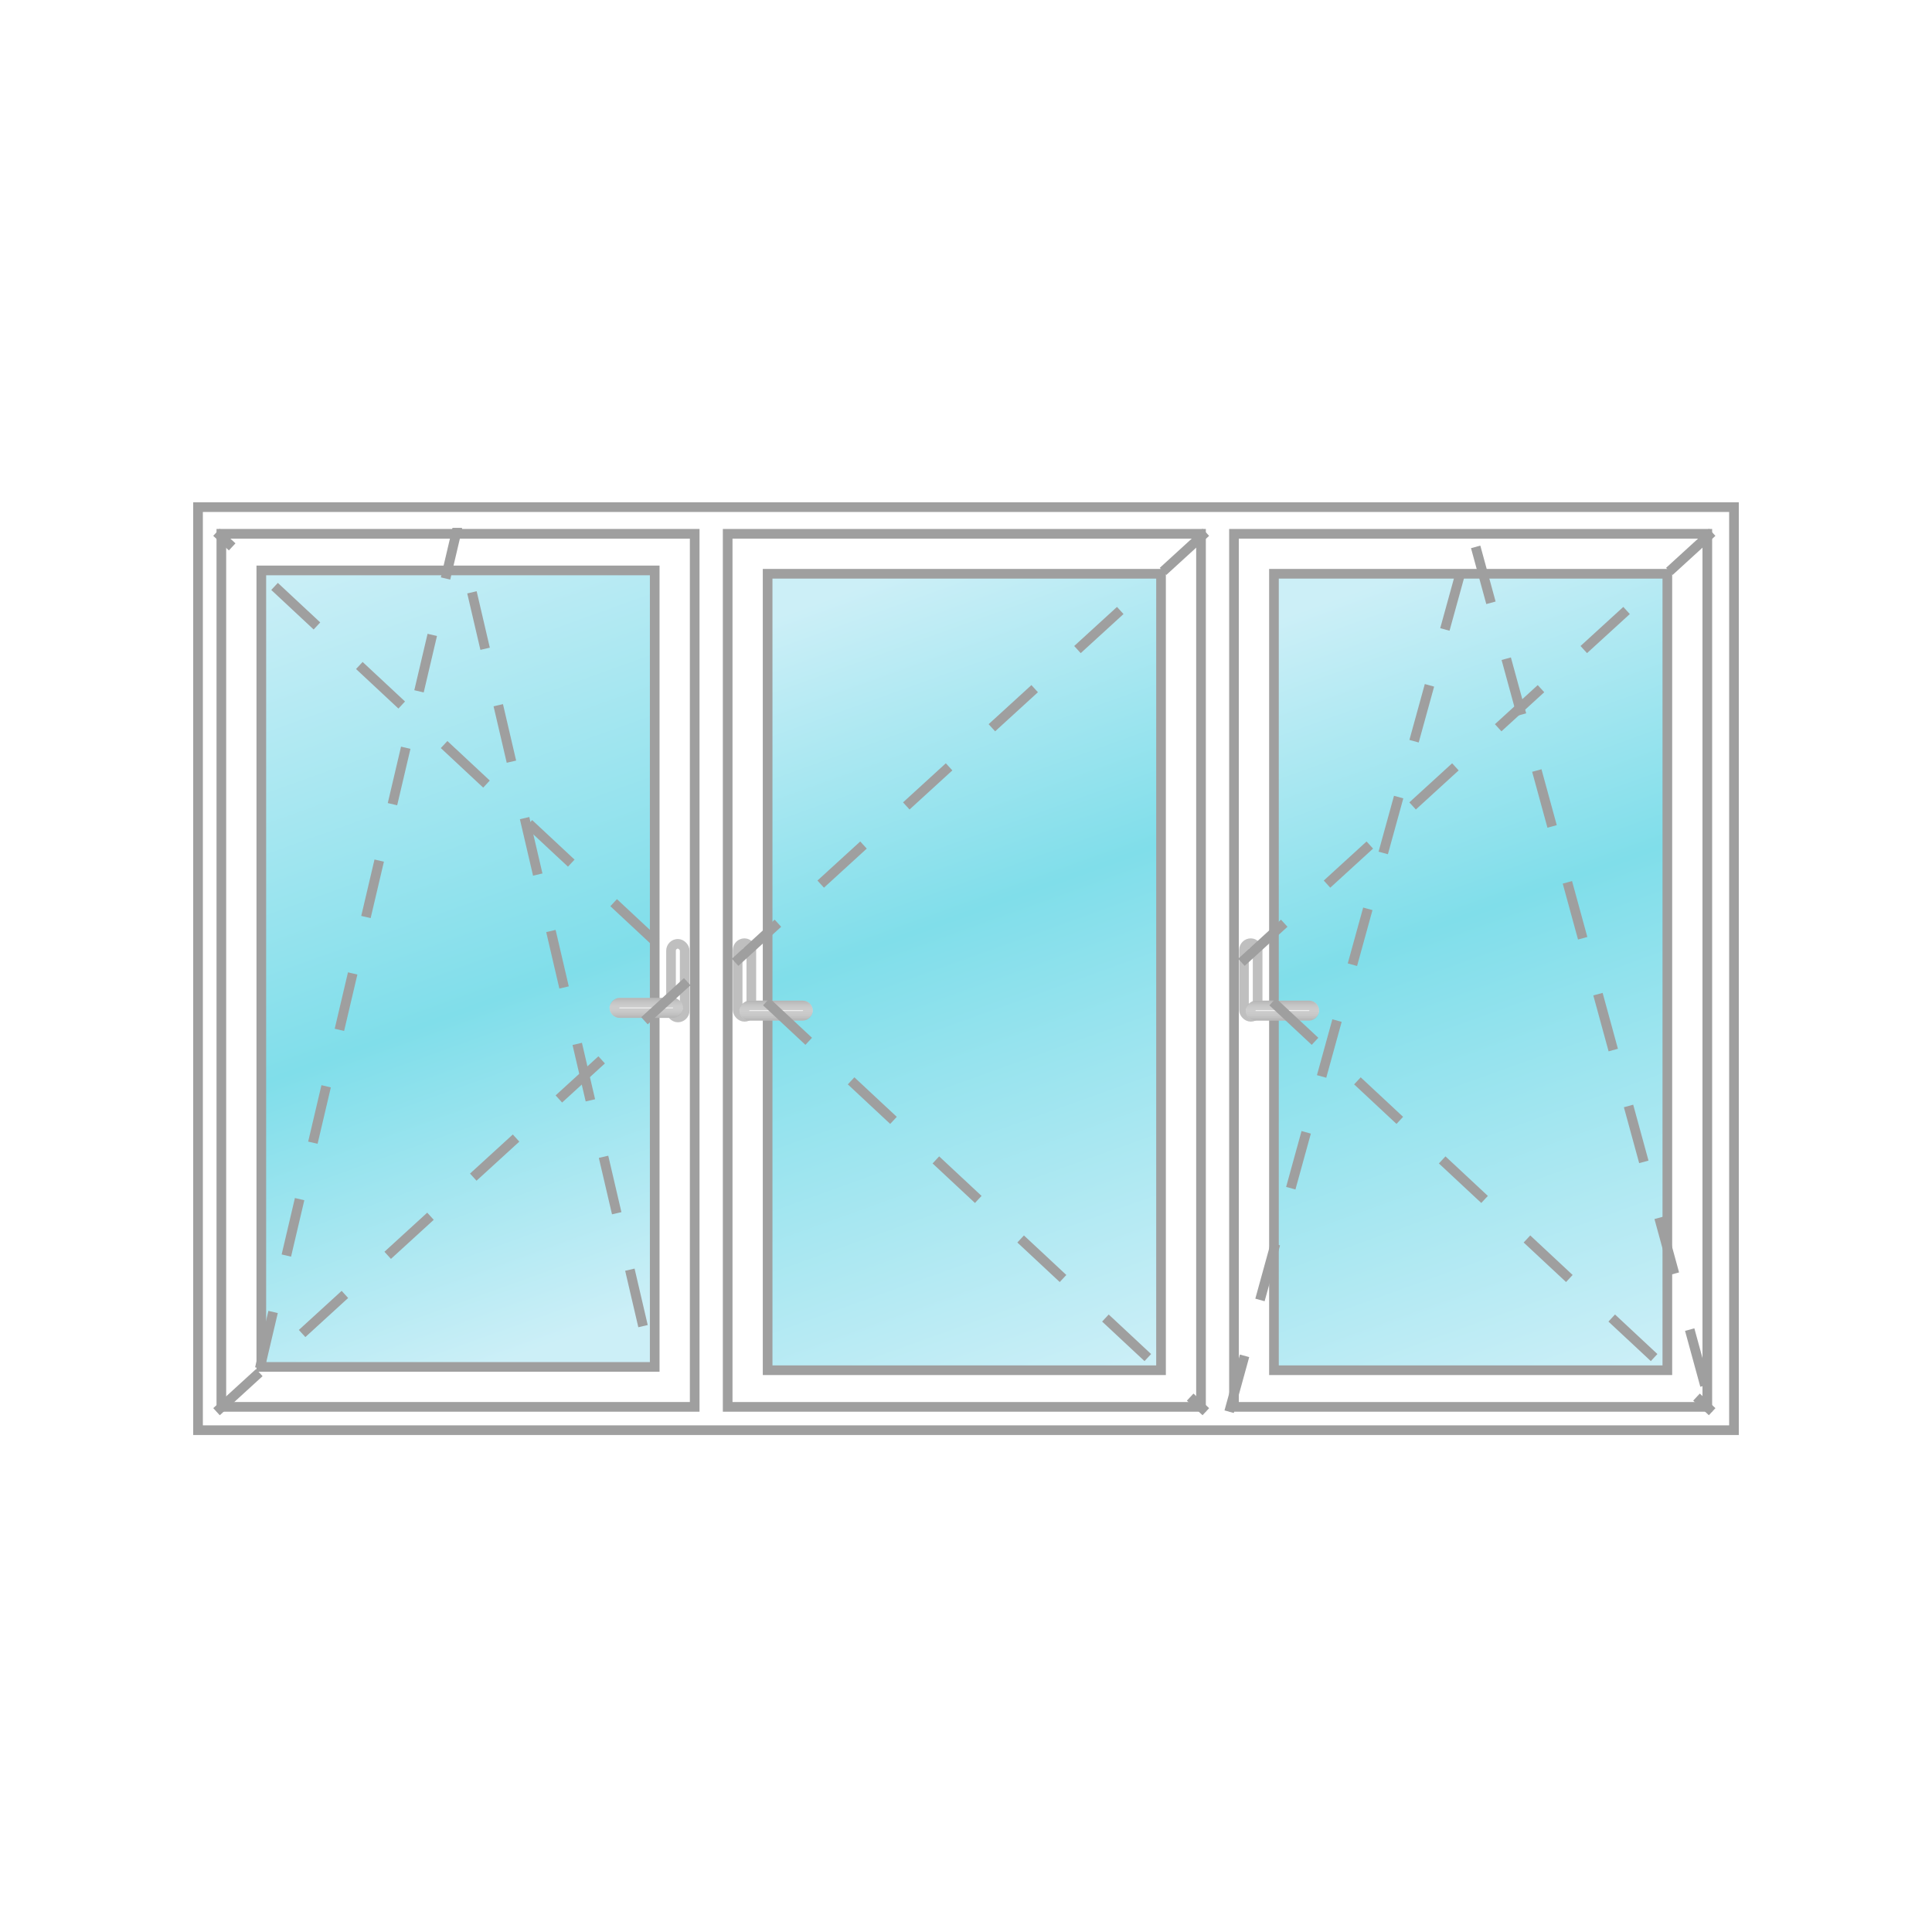 <?xml version="1.0" encoding="UTF-8"?> <svg xmlns="http://www.w3.org/2000/svg" width="200" height="200" viewBox="0 0 200 200" fill="none"><rect x="20.5" y="52.5" width="159" height="95.552" fill="white" stroke="#9F9F9F"></rect><rect x="75.328" y="55.259" width="49" height="90.379" fill="white" stroke="#9F9F9F"></rect><rect x="127.741" y="55.259" width="49" height="90.379" fill="white" stroke="#9F9F9F"></rect><rect x="71.914" y="145.638" width="49" height="90.379" transform="rotate(-180 71.914 145.638)" fill="white" stroke="#9F9F9F"></rect><rect x="79.465" y="59.397" width="40.724" height="82.448" fill="url(#paint0_linear)" stroke="#9F9F9F"></rect><rect x="131.879" y="59.397" width="40.724" height="82.448" fill="url(#paint1_linear)" stroke="#9F9F9F"></rect><rect x="67.776" y="141.5" width="40.724" height="82.448" transform="rotate(-180 67.776 141.5)" fill="url(#paint2_linear)" stroke="#9F9F9F"></rect><g filter="url(#filter0_d)"><rect x="75.862" y="96.138" width="2.414" height="8.621" rx="1.207" fill="white"></rect><rect x="76.362" y="96.638" width="1.414" height="7.621" rx="0.707" stroke="black" stroke-opacity="0.25"></rect></g><g filter="url(#filter1_d)"><rect x="128.276" y="96.138" width="2.414" height="8.621" rx="1.207" fill="white"></rect><rect x="128.776" y="96.638" width="1.414" height="7.621" rx="0.707" stroke="black" stroke-opacity="0.25"></rect></g><g filter="url(#filter2_d)"><rect x="71.379" y="104.827" width="2.414" height="8.621" rx="1.207" transform="rotate(-180 71.379 104.827)" fill="white"></rect><rect x="70.879" y="104.327" width="1.414" height="7.621" rx="0.707" transform="rotate(-180 70.879 104.327)" stroke="black" stroke-opacity="0.25"></rect></g><g filter="url(#filter3_d)"><rect x="76.552" y="101.655" width="2.069" height="7.586" rx="1.034" transform="rotate(-90 76.552 101.655)" fill="white"></rect><rect x="76.552" y="101.655" width="2.069" height="7.586" rx="1.034" transform="rotate(-90 76.552 101.655)" fill="url(#paint3_linear)"></rect><rect x="77.052" y="101.155" width="1.069" height="6.586" rx="0.534" transform="rotate(-90 77.052 101.155)" stroke="black" stroke-opacity="0.2"></rect></g><g filter="url(#filter4_d)"><rect x="128.966" y="101.655" width="2.069" height="7.586" rx="1.034" transform="rotate(-90 128.966 101.655)" fill="white"></rect><rect x="128.966" y="101.655" width="2.069" height="7.586" rx="1.034" transform="rotate(-90 128.966 101.655)" fill="url(#paint4_linear)"></rect><rect x="129.466" y="101.155" width="1.069" height="6.586" rx="0.534" transform="rotate(-90 129.466 101.155)" stroke="black" stroke-opacity="0.2"></rect></g><g filter="url(#filter5_d)"><rect x="63.104" y="101.369" width="2.069" height="7.586" rx="1.034" transform="rotate(-90 63.104 101.369)" fill="white"></rect><rect x="63.104" y="101.369" width="2.069" height="7.586" rx="1.034" transform="rotate(-90 63.104 101.369)" fill="url(#paint5_linear)"></rect><rect x="63.604" y="100.869" width="1.069" height="6.586" rx="0.534" transform="rotate(-90 63.604 100.869)" stroke="black" stroke-opacity="0.2"></rect></g><path d="M124.828 55.103L75.518 100.149L124.828 146.138" stroke="#9F9F9F" stroke-dasharray="6 6"></path><path d="M177.241 55.103L127.931 100.149L177.241 146.138" stroke="#9F9F9F" stroke-dasharray="6 6"></path><path d="M22.414 146.138L71.724 101.092L22.414 55.103" stroke="#9F9F9F" stroke-dasharray="6 6"></path><path d="M127.241 146.138L152.347 55.103L177.241 146.138" stroke="#9F9F9F" stroke-dasharray="6 6"></path><path d="M26.896 141.655L47.327 54.759L67.586 141.655" stroke="#9F9F9F" stroke-dasharray="6 6"></path><defs><filter id="filter0_d" x="73.862" y="95.138" width="6.414" height="12.621" filterUnits="userSpaceOnUse" color-interpolation-filters="sRGB"><feFlood flood-opacity="0" result="BackgroundImageFix"></feFlood><feColorMatrix in="SourceAlpha" type="matrix" values="0 0 0 0 0 0 0 0 0 0 0 0 0 0 0 0 0 0 127 0"></feColorMatrix><feOffset dy="1"></feOffset><feGaussianBlur stdDeviation="1"></feGaussianBlur><feColorMatrix type="matrix" values="0 0 0 0 0 0 0 0 0 0 0 0 0 0 0 0 0 0 0.25 0"></feColorMatrix><feBlend mode="normal" in2="BackgroundImageFix" result="effect1_dropShadow"></feBlend><feBlend mode="normal" in="SourceGraphic" in2="effect1_dropShadow" result="shape"></feBlend></filter><filter id="filter1_d" x="126.276" y="95.138" width="6.414" height="12.621" filterUnits="userSpaceOnUse" color-interpolation-filters="sRGB"><feFlood flood-opacity="0" result="BackgroundImageFix"></feFlood><feColorMatrix in="SourceAlpha" type="matrix" values="0 0 0 0 0 0 0 0 0 0 0 0 0 0 0 0 0 0 127 0"></feColorMatrix><feOffset dy="1"></feOffset><feGaussianBlur stdDeviation="1"></feGaussianBlur><feColorMatrix type="matrix" values="0 0 0 0 0 0 0 0 0 0 0 0 0 0 0 0 0 0 0.25 0"></feColorMatrix><feBlend mode="normal" in2="BackgroundImageFix" result="effect1_dropShadow"></feBlend><feBlend mode="normal" in="SourceGraphic" in2="effect1_dropShadow" result="shape"></feBlend></filter><filter id="filter2_d" x="66.966" y="95.206" width="6.414" height="12.621" filterUnits="userSpaceOnUse" color-interpolation-filters="sRGB"><feFlood flood-opacity="0" result="BackgroundImageFix"></feFlood><feColorMatrix in="SourceAlpha" type="matrix" values="0 0 0 0 0 0 0 0 0 0 0 0 0 0 0 0 0 0 127 0"></feColorMatrix><feOffset dy="1"></feOffset><feGaussianBlur stdDeviation="1"></feGaussianBlur><feColorMatrix type="matrix" values="0 0 0 0 0 0 0 0 0 0 0 0 0 0 0 0 0 0 0.25 0"></feColorMatrix><feBlend mode="normal" in2="BackgroundImageFix" result="effect1_dropShadow"></feBlend><feBlend mode="normal" in="SourceGraphic" in2="effect1_dropShadow" result="shape"></feBlend></filter><filter id="filter3_d" x="72.552" y="99.586" width="15.586" height="10.069" filterUnits="userSpaceOnUse" color-interpolation-filters="sRGB"><feFlood flood-opacity="0" result="BackgroundImageFix"></feFlood><feColorMatrix in="SourceAlpha" type="matrix" values="0 0 0 0 0 0 0 0 0 0 0 0 0 0 0 0 0 0 127 0"></feColorMatrix><feOffset dy="4"></feOffset><feGaussianBlur stdDeviation="2"></feGaussianBlur><feColorMatrix type="matrix" values="0 0 0 0 0 0 0 0 0 0 0 0 0 0 0 0 0 0 0.1 0"></feColorMatrix><feBlend mode="normal" in2="BackgroundImageFix" result="effect1_dropShadow"></feBlend><feBlend mode="normal" in="SourceGraphic" in2="effect1_dropShadow" result="shape"></feBlend></filter><filter id="filter4_d" x="124.966" y="99.586" width="15.586" height="10.069" filterUnits="userSpaceOnUse" color-interpolation-filters="sRGB"><feFlood flood-opacity="0" result="BackgroundImageFix"></feFlood><feColorMatrix in="SourceAlpha" type="matrix" values="0 0 0 0 0 0 0 0 0 0 0 0 0 0 0 0 0 0 127 0"></feColorMatrix><feOffset dy="4"></feOffset><feGaussianBlur stdDeviation="2"></feGaussianBlur><feColorMatrix type="matrix" values="0 0 0 0 0 0 0 0 0 0 0 0 0 0 0 0 0 0 0.1 0"></feColorMatrix><feBlend mode="normal" in2="BackgroundImageFix" result="effect1_dropShadow"></feBlend><feBlend mode="normal" in="SourceGraphic" in2="effect1_dropShadow" result="shape"></feBlend></filter><filter id="filter5_d" x="59.104" y="99.3" width="15.586" height="10.069" filterUnits="userSpaceOnUse" color-interpolation-filters="sRGB"><feFlood flood-opacity="0" result="BackgroundImageFix"></feFlood><feColorMatrix in="SourceAlpha" type="matrix" values="0 0 0 0 0 0 0 0 0 0 0 0 0 0 0 0 0 0 127 0"></feColorMatrix><feOffset dy="4"></feOffset><feGaussianBlur stdDeviation="2"></feGaussianBlur><feColorMatrix type="matrix" values="0 0 0 0 0 0 0 0 0 0 0 0 0 0 0 0 0 0 0.1 0"></feColorMatrix><feBlend mode="normal" in2="BackgroundImageFix" result="effect1_dropShadow"></feBlend><feBlend mode="normal" in="SourceGraphic" in2="effect1_dropShadow" result="shape"></feBlend></filter><linearGradient id="paint0_linear" x1="116.034" y1="142.345" x2="86.034" y2="58.897" gradientUnits="userSpaceOnUse"><stop stop-color="#CCEFF7"></stop><stop offset="0.568" stop-color="#80DEEA"></stop><stop offset="0.969" stop-color="#CCEFF7"></stop></linearGradient><linearGradient id="paint1_linear" x1="168.448" y1="142.345" x2="138.448" y2="58.897" gradientUnits="userSpaceOnUse"><stop stop-color="#CCEFF7"></stop><stop offset="0.568" stop-color="#80DEEA"></stop><stop offset="0.969" stop-color="#CCEFF7"></stop></linearGradient><linearGradient id="paint2_linear" x1="105.345" y1="225.448" x2="75.345" y2="142" gradientUnits="userSpaceOnUse"><stop stop-color="#CCEFF7"></stop><stop offset="0.568" stop-color="#80DEEA"></stop><stop offset="0.969" stop-color="#CCEFF7"></stop></linearGradient><linearGradient id="paint3_linear" x1="76.552" y1="105.571" x2="78.621" y2="105.571" gradientUnits="userSpaceOnUse"><stop stop-opacity="0.12"></stop><stop offset="0.51" stop-color="white" stop-opacity="0"></stop><stop offset="1" stop-opacity="0.12"></stop></linearGradient><linearGradient id="paint4_linear" x1="128.966" y1="105.571" x2="131.035" y2="105.571" gradientUnits="userSpaceOnUse"><stop stop-opacity="0.12"></stop><stop offset="0.51" stop-color="white" stop-opacity="0"></stop><stop offset="1" stop-opacity="0.12"></stop></linearGradient><linearGradient id="paint5_linear" x1="63.104" y1="105.284" x2="65.173" y2="105.284" gradientUnits="userSpaceOnUse"><stop stop-opacity="0.12"></stop><stop offset="0.51" stop-color="white" stop-opacity="0"></stop><stop offset="1" stop-opacity="0.12"></stop></linearGradient></defs></svg> 